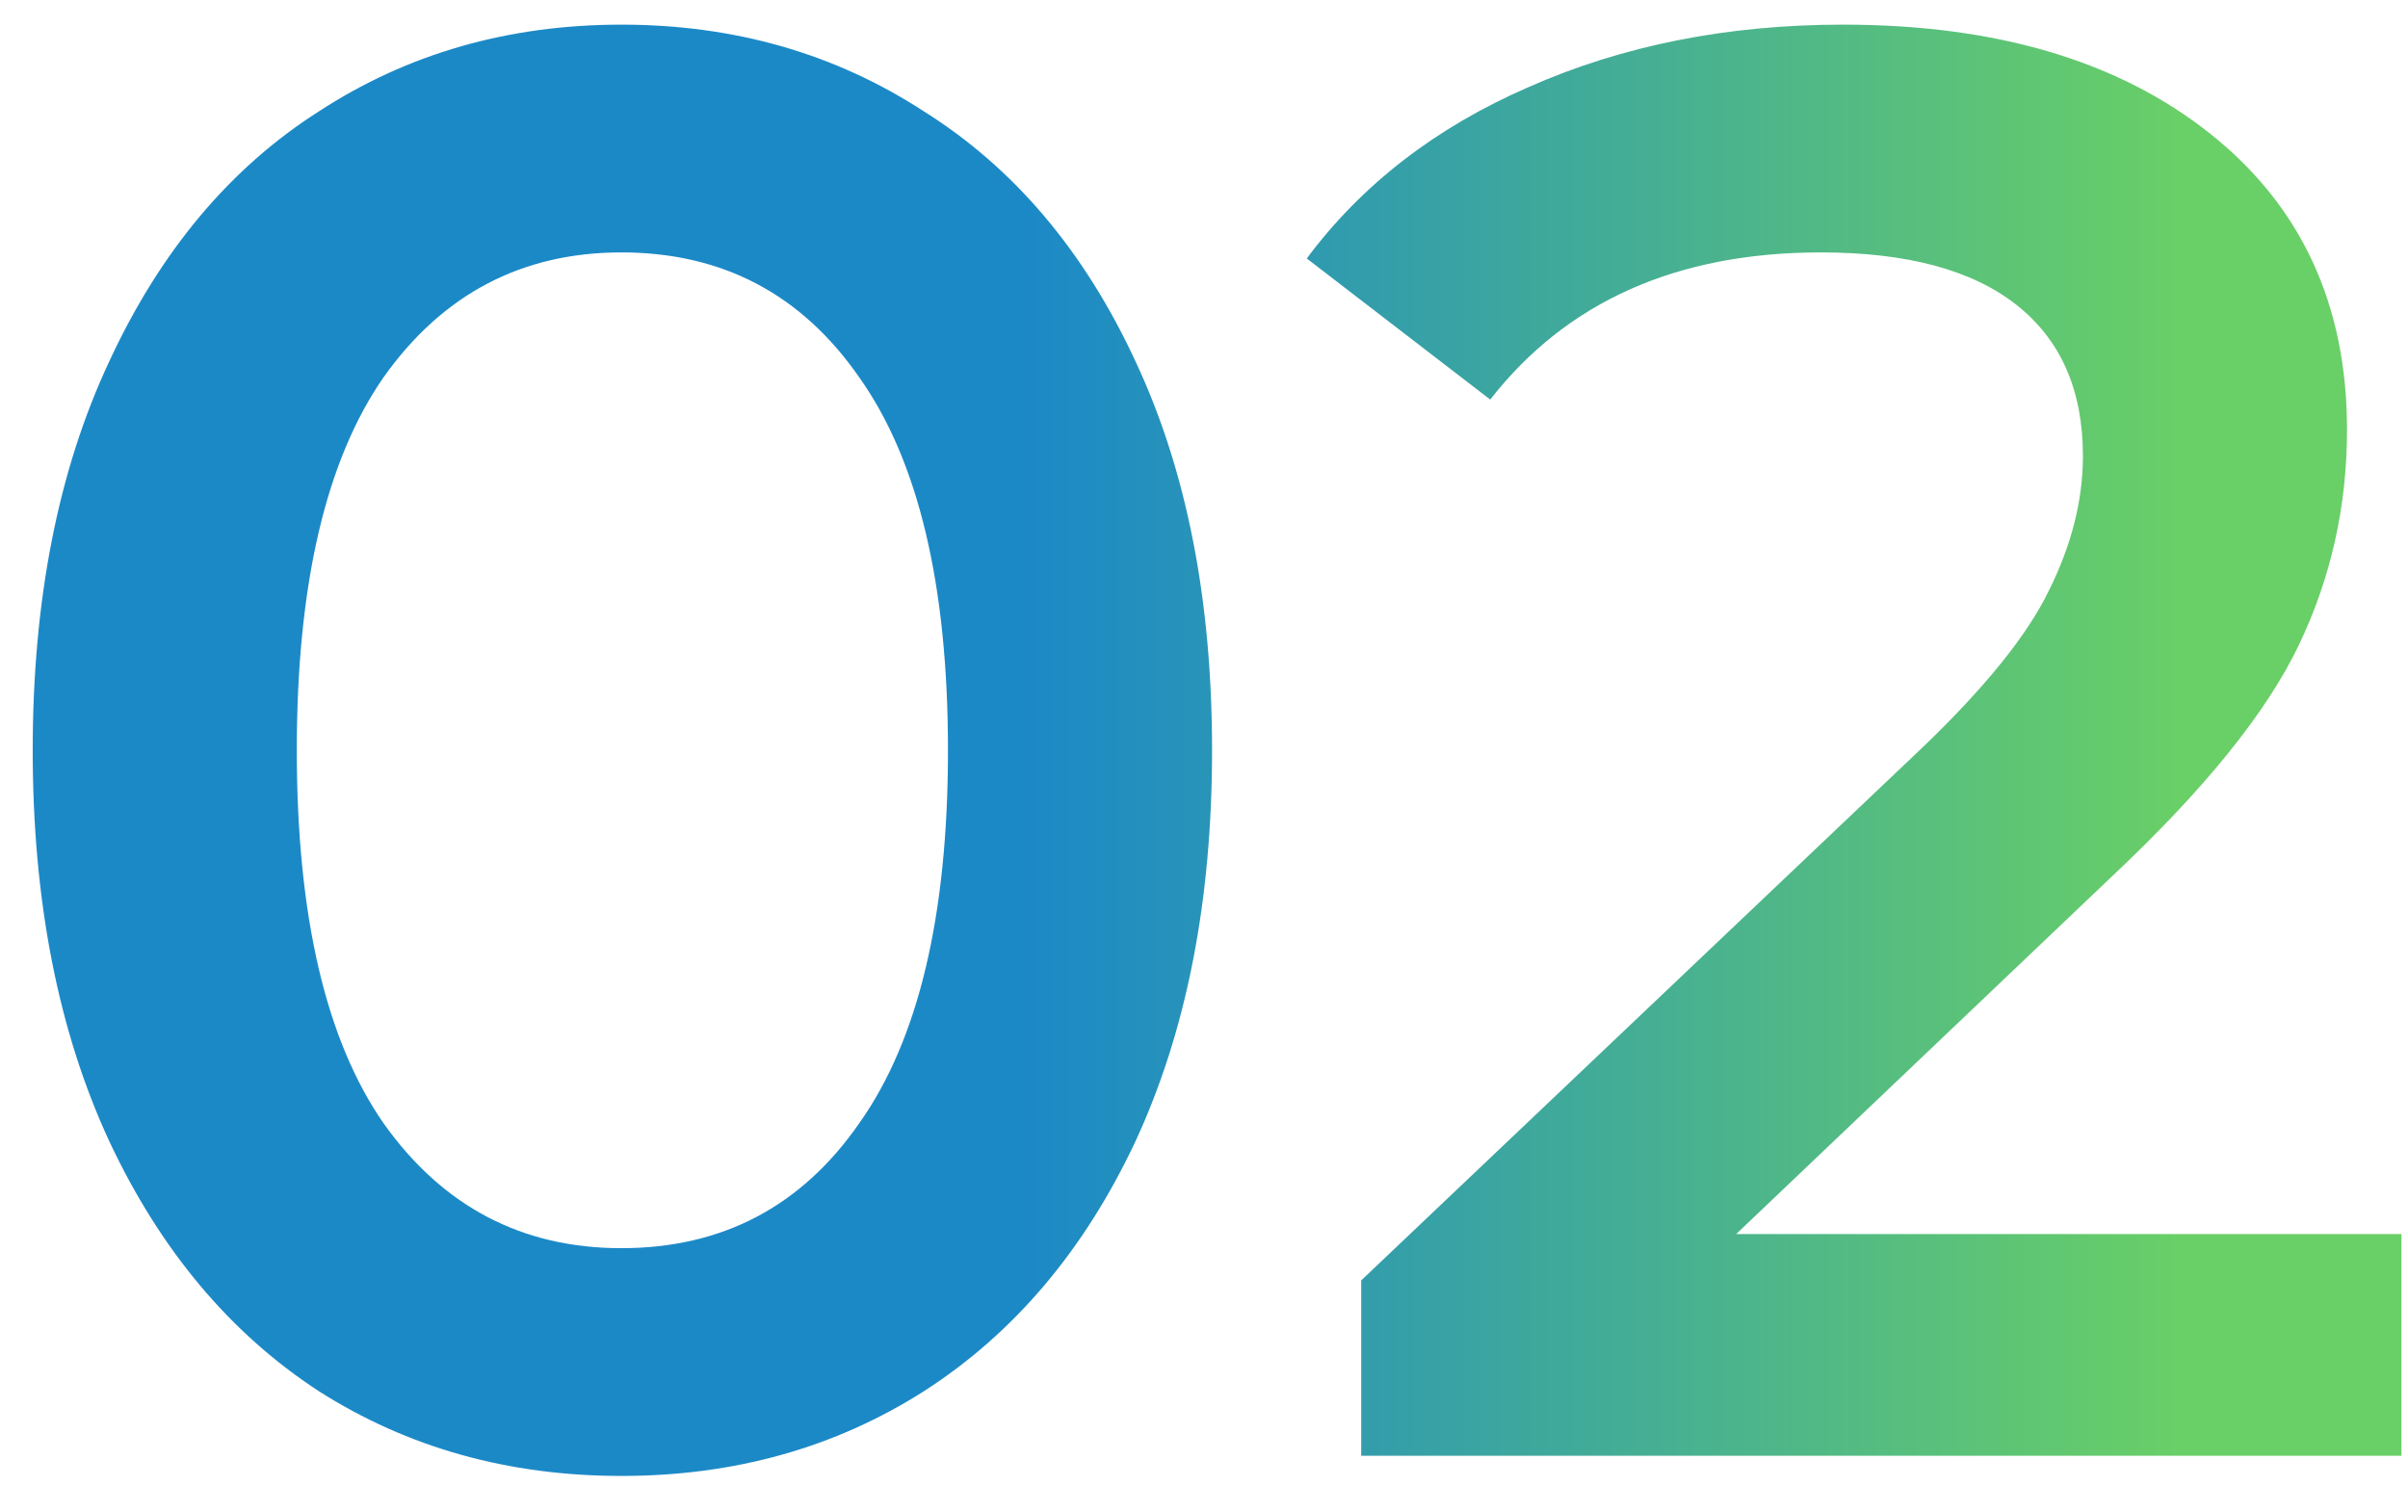 <svg width="43" height="27" viewBox="0 0 43 27" fill="none" xmlns="http://www.w3.org/2000/svg">
<path d="M11.096 26.36C9.08 26.36 7.28 25.856 5.696 24.848C4.112 23.816 2.864 22.328 1.952 20.384C1.04 18.416 0.584 16.088 0.584 13.4C0.584 10.712 1.04 8.396 1.952 6.452C2.864 4.484 4.112 2.996 5.696 1.988C7.28 0.956 9.08 0.44 11.096 0.44C13.112 0.44 14.912 0.956 16.496 1.988C18.104 2.996 19.364 4.484 20.276 6.452C21.188 8.396 21.644 10.712 21.644 13.4C21.644 16.088 21.188 18.416 20.276 20.384C19.364 22.328 18.104 23.816 16.496 24.848C14.912 25.856 13.112 26.36 11.096 26.36ZM11.096 22.292C12.896 22.292 14.312 21.548 15.344 20.06C16.4 18.572 16.928 16.352 16.928 13.4C16.928 10.448 16.4 8.228 15.344 6.74C14.312 5.252 12.896 4.508 11.096 4.508C9.32 4.508 7.904 5.252 6.848 6.74C5.816 8.228 5.3 10.448 5.3 13.4C5.3 16.352 5.816 18.572 6.848 20.06C7.904 21.548 9.32 22.292 11.096 22.292ZM42.883 22.04V26H24.307V22.868L34.315 13.364C35.443 12.284 36.199 11.348 36.583 10.556C36.991 9.74 37.195 8.936 37.195 8.144C37.195 6.968 36.799 6.068 36.007 5.444C35.215 4.82 34.051 4.508 32.515 4.508C29.947 4.508 27.979 5.384 26.611 7.136L23.335 4.616C24.319 3.296 25.639 2.276 27.295 1.556C28.975 0.812 30.847 0.44 32.911 0.44C35.647 0.44 37.831 1.088 39.463 2.384C41.095 3.68 41.911 5.444 41.911 7.676C41.911 9.044 41.623 10.328 41.047 11.528C40.471 12.728 39.367 14.096 37.735 15.632L31.003 22.04H42.883Z" fill="url(#paint0_linear_124_3940)"/>
<defs>
<linearGradient id="paint0_linear_124_3940" x1="38.92" y1="31" x2="18.346" y2="31" gradientUnits="userSpaceOnUse">
<stop stop-color="#69CF67"/>
<stop offset="1" stop-color="#1C89C7"/>
</linearGradient>
</defs>
</svg>
